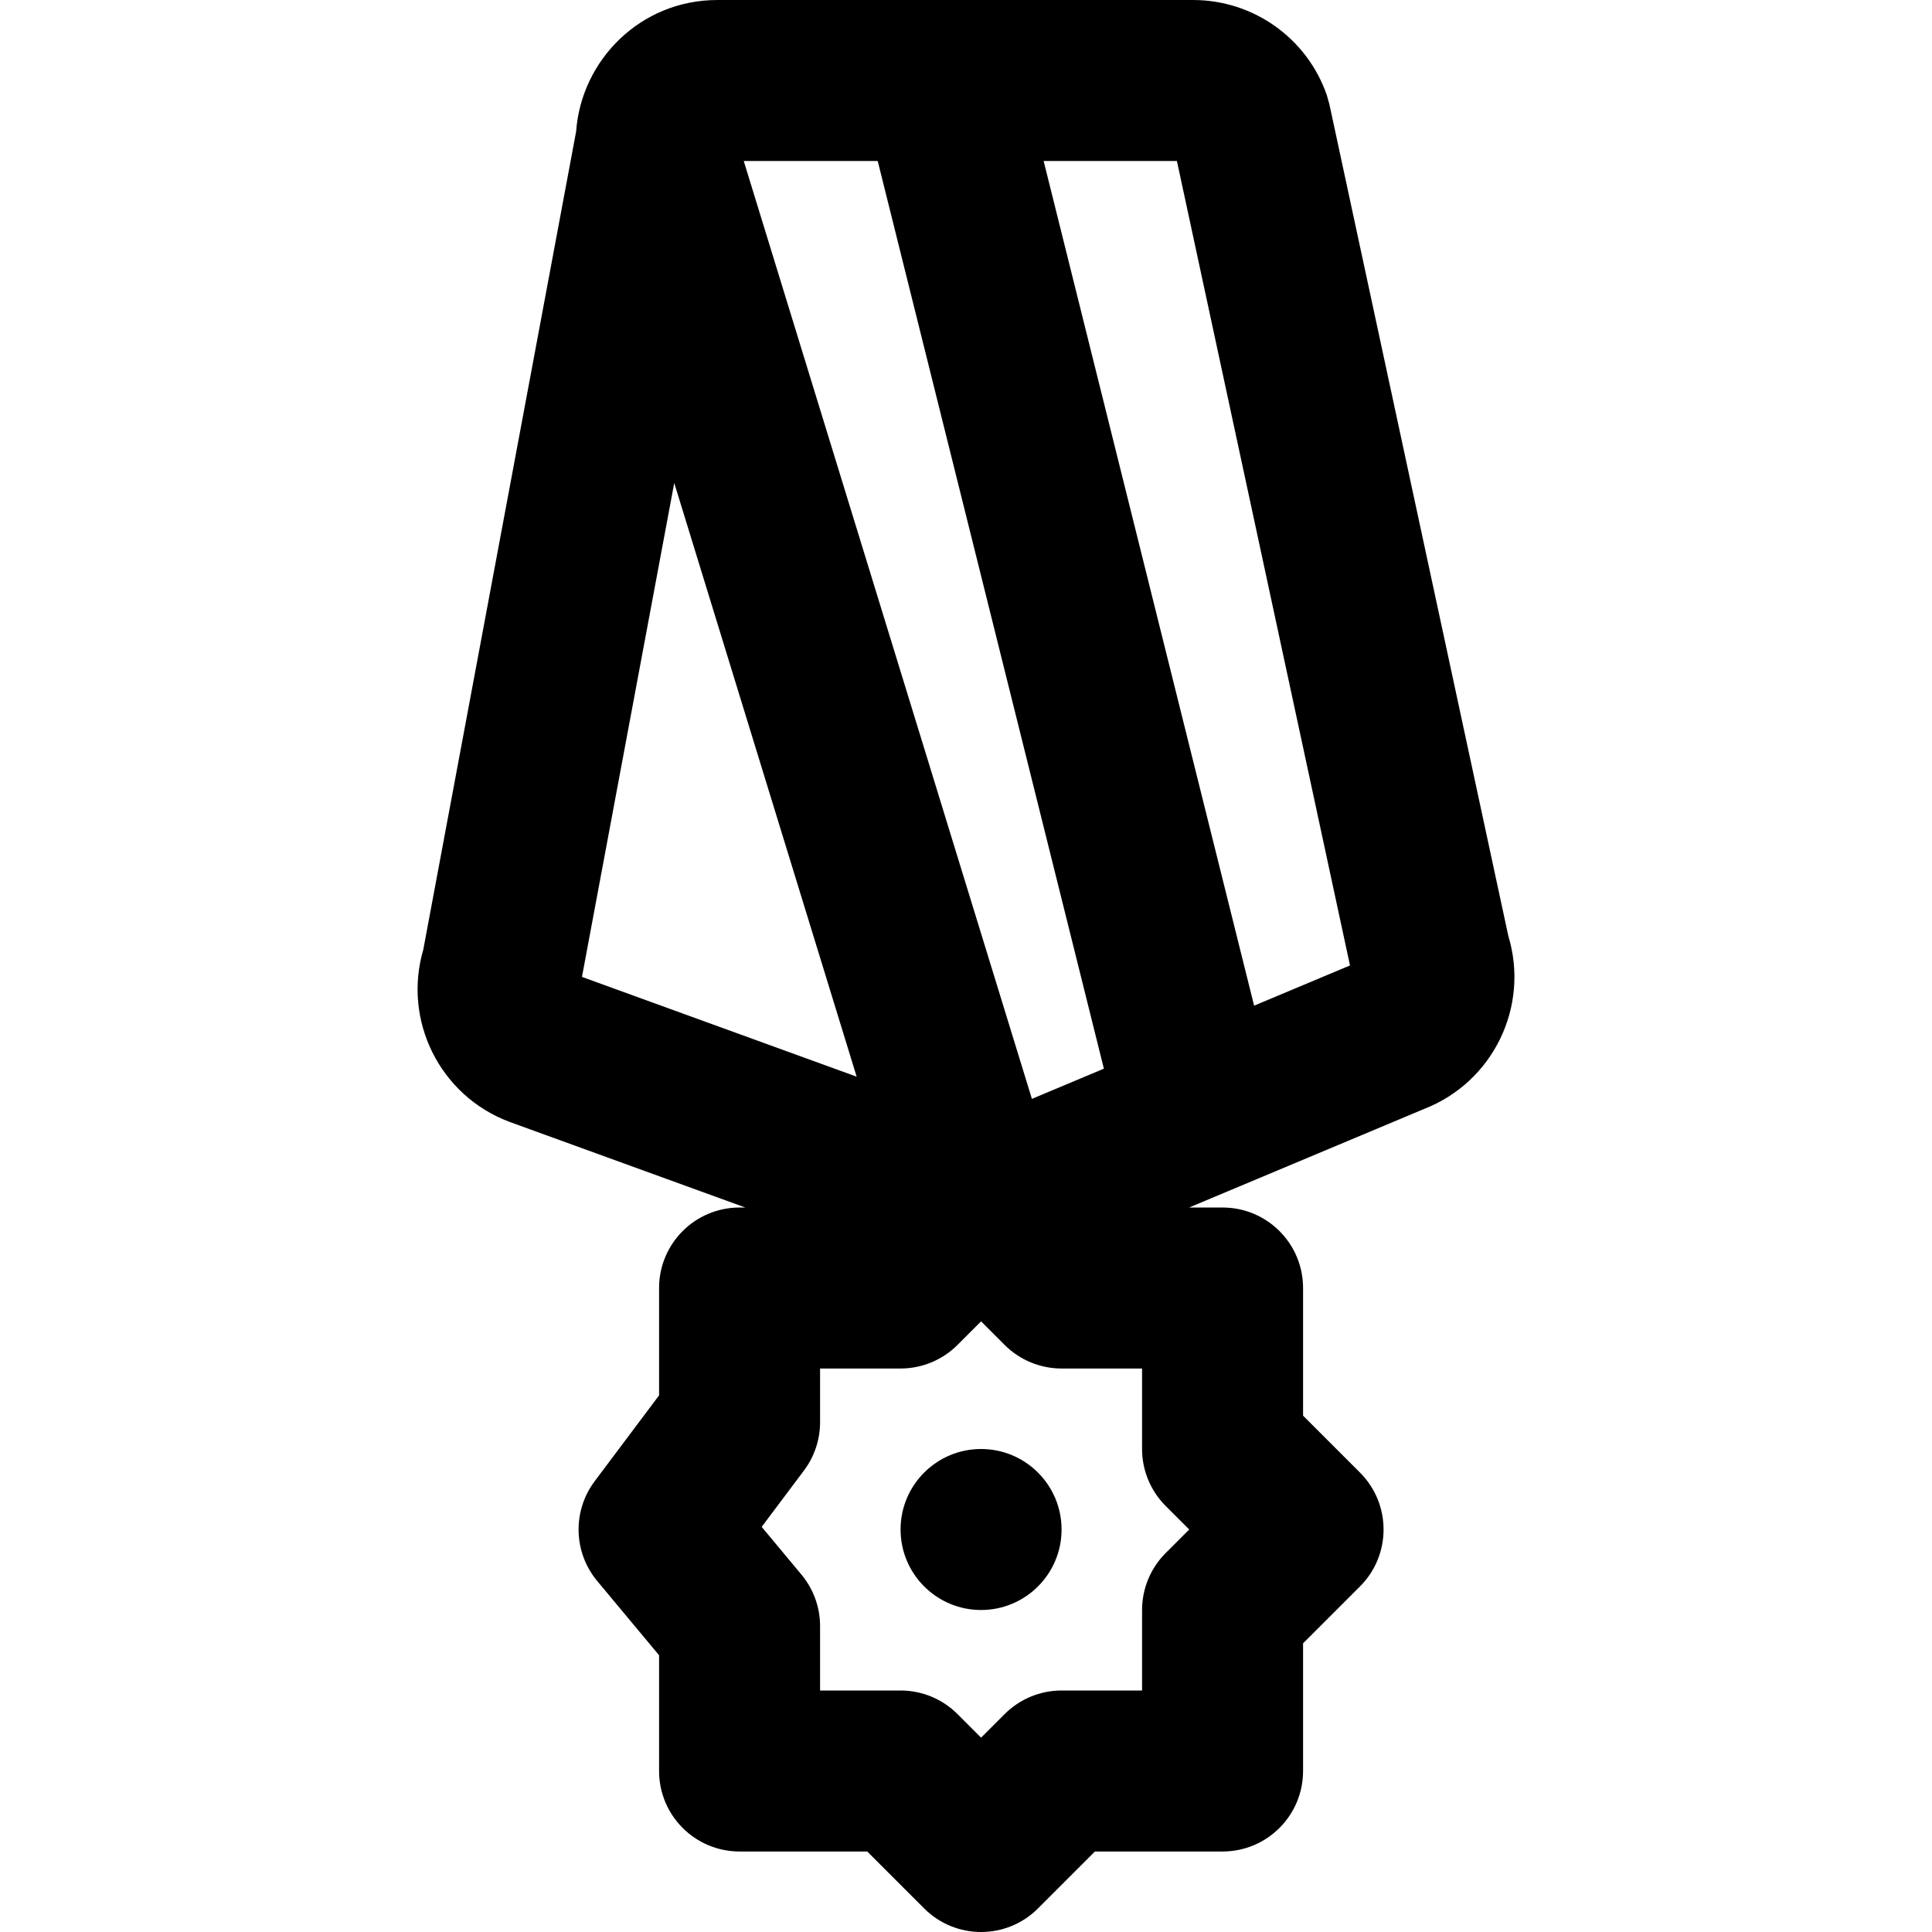 <?xml version="1.0" encoding="iso-8859-1"?>
<!-- Uploaded to: SVG Repo, www.svgrepo.com, Generator: SVG Repo Mixer Tools -->
<svg fill="#000000" height="800px" width="800px" version="1.1" id="Layer_1" xmlns="http://www.w3.org/2000/svg" xmlns:xlink="http://www.w3.org/1999/xlink" 
	 viewBox="0 0 512.007 512.007" xml:space="preserve">
<g>
	<g>
		<g>
			<path d="M259.997,384.007c-11.776,0-21.333,9.557-21.333,21.333s9.557,21.333,21.333,21.333s21.333-9.557,21.333-21.333
				S271.773,384.007,259.997,384.007z"/>
			<path d="M399.73,248.045L352.316,27.684l-0.712-2.536c-5.251-15.06-19.46-25.147-35.419-25.147h-66.726c-0.004,0-0.007,0-0.011,0
				h-59.321c-20.485,0-36.101,16.028-37.444,34.833l-40.504,216.819c-5.49,18.747,4.344,38.728,22.849,45.661l62.486,22.694h-1.516
				c-11.782,0-21.333,9.551-21.333,21.333v28.45l-17.065,22.748c-5.934,7.911-5.654,18.862,0.676,26.459l16.389,19.667v30.676
				c0,11.782,9.551,21.333,21.333,21.333h33.83l15.085,15.085c8.331,8.331,21.839,8.331,30.17,0l15.085-15.085h33.83
				c11.782,0,21.333-9.551,21.333-21.333v-33.83l15.085-15.085c8.331-8.331,8.331-21.839,0-30.17l-15.085-15.085v-33.83
				c0-11.782-9.551-21.333-21.333-21.333h-8.866l10.514-4.41c0.195-0.078,0.389-0.16,0.581-0.244l51.225-21.486
				C395.74,286.732,405.392,266.715,399.73,248.045z M357.767,255.856l-25.411,10.658L276.578,42.667h35.319L357.767,255.856z
				 M178.684,127.993l48.341,157.34l-72.795-26.437L178.684,127.993z M197.103,42.667h35.503l59.94,240.545l-19.079,8.002
				L197.103,42.667z M308.912,411.589c-4.001,4.001-6.248,9.427-6.248,15.085v21.333h-21.333c-5.658,0-11.084,2.248-15.085,6.248
				l-6.248,6.248l-6.248-6.248c-4.001-4.001-9.427-6.248-15.085-6.248h-21.333v-17.067c0-4.991-1.75-9.823-4.945-13.657
				l-10.532-12.638l11.208-14.94c2.771-3.693,4.268-8.185,4.268-12.802v-14.229h21.333c5.658,0,11.084-2.248,15.085-6.248
				l6.248-6.248l6.248,6.248c4.001,4.001,9.427,6.248,15.085,6.248h21.333v21.333c0,5.658,2.248,11.084,6.248,15.085l6.248,6.248
				L308.912,411.589z"/>
		</g>
	</g>
</g>
</svg>